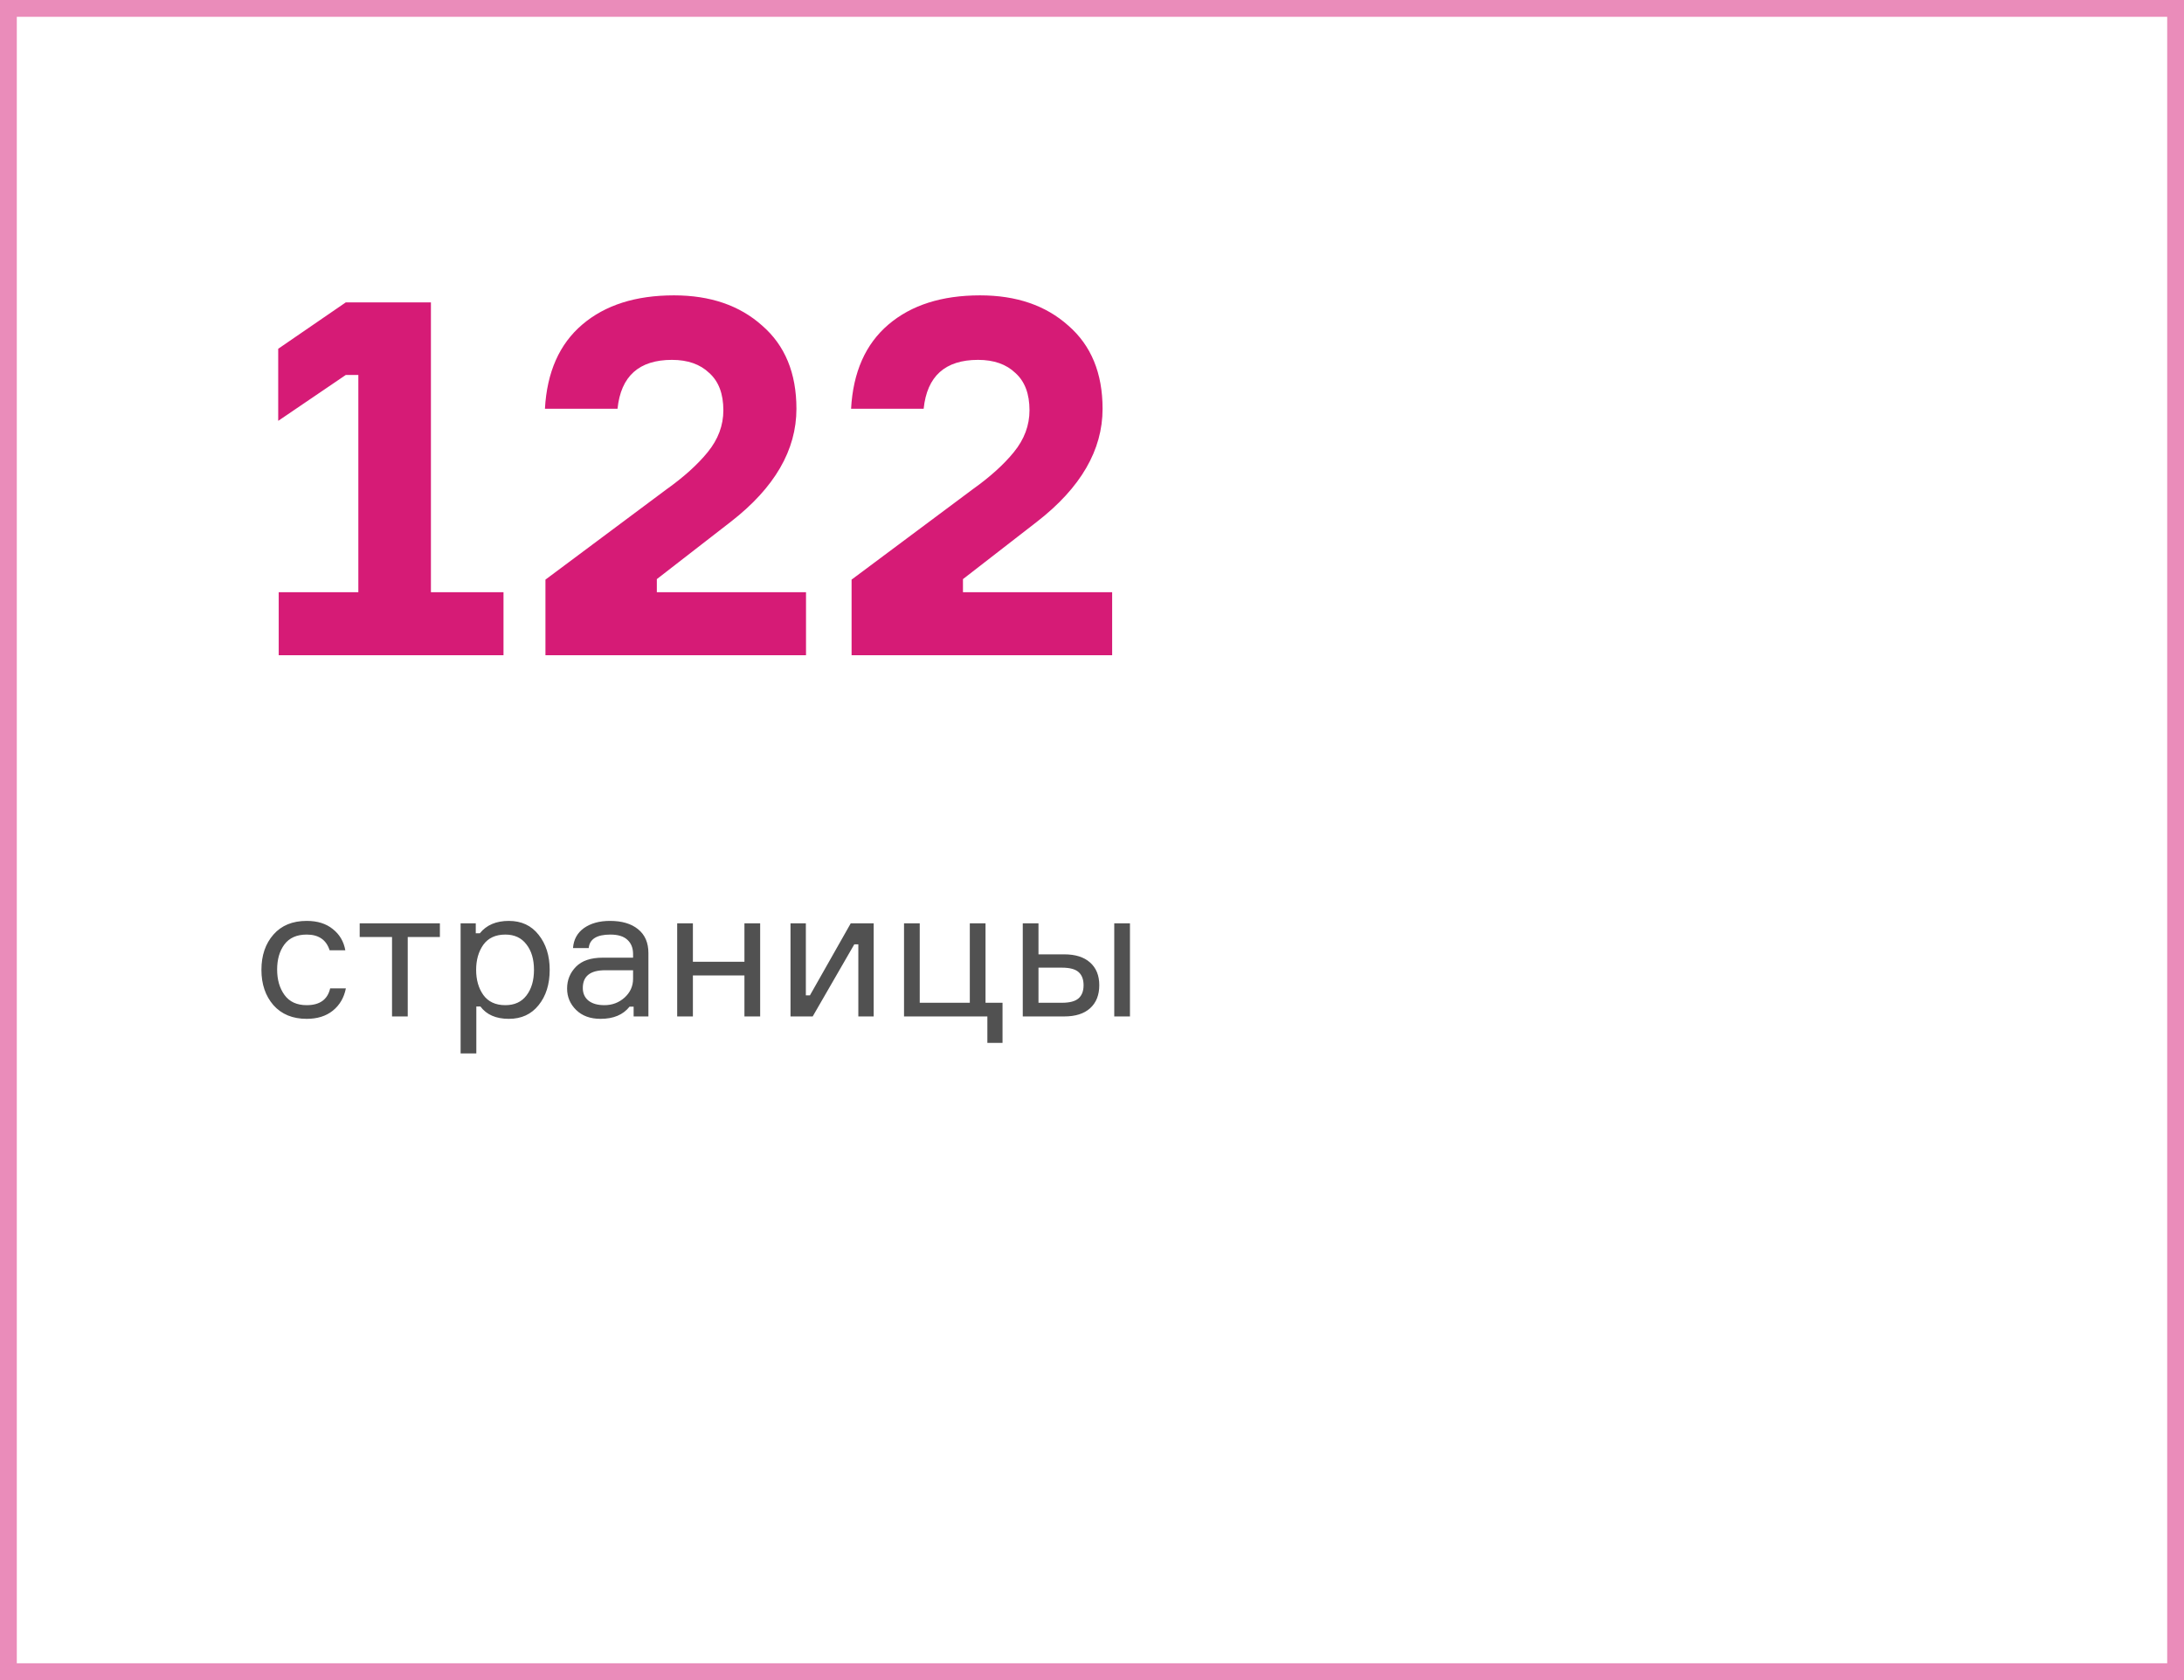 <?xml version="1.0" encoding="UTF-8"?> <svg xmlns="http://www.w3.org/2000/svg" width="260" height="200" viewBox="0 0 260 200" fill="none"> <path d="M33.18 78V70.5H42.66V44.64H41.16L33.12 50.1V41.52L41.16 36H51.3V70.5H59.94V78H33.18ZM73.514 48.66H64.874C65.114 44.3 66.594 40.96 69.314 38.64C72.034 36.32 75.674 35.16 80.234 35.16C84.554 35.16 88.054 36.36 90.734 38.76C93.454 41.12 94.814 44.42 94.814 48.66C94.814 53.58 92.214 58.06 87.014 62.1L78.194 68.94V70.5H95.954V78H64.934V69L79.334 58.26C81.414 56.78 83.054 55.3 84.254 53.82C85.494 52.3 86.114 50.64 86.114 48.84C86.114 46.88 85.554 45.4 84.434 44.4C83.354 43.36 81.874 42.84 79.994 42.84C76.074 42.84 73.914 44.78 73.514 48.66ZM109.959 48.66H101.319C101.559 44.3 103.039 40.96 105.759 38.64C108.479 36.32 112.119 35.16 116.679 35.16C120.999 35.16 124.499 36.36 127.179 38.76C129.899 41.12 131.259 44.42 131.259 48.66C131.259 53.58 128.659 58.06 123.459 62.1L114.639 68.94V70.5H132.399V78H101.379V69L115.779 58.26C117.859 56.78 119.499 55.3 120.699 53.82C121.939 52.3 122.559 50.64 122.559 48.84C122.559 46.88 121.999 45.4 120.879 44.4C119.799 43.36 118.319 42.84 116.439 42.84C112.519 42.84 110.359 44.78 109.959 48.66Z" fill="#D61B76"></path> <path d="M39.306 117.656H41.176C40.956 118.771 40.435 119.658 39.614 120.318C38.807 120.963 37.773 121.286 36.512 121.286C34.84 121.286 33.52 120.743 32.552 119.658C31.599 118.558 31.122 117.157 31.122 115.456C31.122 113.74 31.599 112.339 32.552 111.254C33.505 110.169 34.825 109.626 36.512 109.626C37.788 109.626 38.822 109.949 39.614 110.594C40.421 111.225 40.919 112.068 41.11 113.124H39.24C38.844 111.877 37.935 111.254 36.512 111.254C35.324 111.254 34.437 111.65 33.85 112.442C33.278 113.219 32.992 114.209 32.992 115.412C32.992 116.629 33.285 117.641 33.872 118.448C34.459 119.255 35.339 119.658 36.512 119.658C38.067 119.658 38.998 118.991 39.306 117.656ZM42.82 111.54V109.912H52.368V111.54H48.54V121H46.67V111.54H42.82ZM60.159 111.254C59.001 111.254 58.128 111.657 57.541 112.464C56.969 113.271 56.683 114.268 56.683 115.456C56.683 116.644 56.969 117.641 57.541 118.448C58.128 119.255 59.001 119.658 60.159 119.658C61.245 119.658 62.081 119.277 62.667 118.514C63.269 117.737 63.569 116.717 63.569 115.456C63.569 114.195 63.269 113.183 62.667 112.42C62.081 111.643 61.245 111.254 60.159 111.254ZM54.835 109.912H56.639V111.1H57.123C57.915 110.117 59.067 109.626 60.577 109.626C62.073 109.626 63.254 110.176 64.119 111.276C64.999 112.376 65.439 113.769 65.439 115.456C65.439 117.172 64.999 118.573 64.119 119.658C63.254 120.743 62.073 121.286 60.577 121.286C59.052 121.286 57.923 120.795 57.189 119.812H56.705V125.4H54.835V109.912ZM75.432 121V119.834H74.948C74.186 120.802 73.034 121.286 71.494 121.286C70.277 121.286 69.309 120.934 68.59 120.23C67.872 119.526 67.512 118.675 67.512 117.678C67.512 116.666 67.864 115.801 68.568 115.082C69.272 114.363 70.336 114.004 71.758 114.004H75.366V113.564C75.366 112.86 75.146 112.303 74.706 111.892C74.266 111.467 73.584 111.254 72.66 111.254C71.047 111.254 70.189 111.789 70.086 112.86H68.216C68.29 111.848 68.722 111.056 69.514 110.484C70.321 109.912 71.355 109.626 72.616 109.626C74.039 109.626 75.154 109.956 75.96 110.616C76.782 111.276 77.192 112.222 77.192 113.454V121H75.432ZM71.956 119.658C72.88 119.658 73.68 119.357 74.354 118.756C75.029 118.14 75.366 117.392 75.366 116.512V115.5H72.044C70.27 115.5 69.382 116.204 69.382 117.612C69.382 118.243 69.602 118.741 70.042 119.108C70.497 119.475 71.135 119.658 71.956 119.658ZM90.495 121H88.624V116.116H82.487V121H80.617V109.912H82.487V114.488H88.624V109.912H90.495V121ZM96.749 121H94.109V109.912H95.935V118.492H96.419L101.281 109.912H104.009V121H102.183V112.42H101.699L96.749 121ZM115.454 109.912H117.324V119.372H119.348V124.146H117.544V121H107.622V109.912H109.492V119.372H115.454V109.912ZM121.759 109.912H123.629V113.608H126.687C128.022 113.608 129.048 113.931 129.767 114.576C130.5 115.221 130.867 116.123 130.867 117.282C130.867 118.455 130.5 119.372 129.767 120.032C129.048 120.677 128.022 121 126.687 121H121.759V109.912ZM123.629 115.192V119.372H126.423C127.347 119.372 128.007 119.196 128.403 118.844C128.799 118.492 128.997 117.971 128.997 117.282C128.997 116.593 128.799 116.072 128.403 115.72C128.007 115.368 127.347 115.192 126.423 115.192H123.629ZM132.649 109.912H134.519V121H132.649V109.912Z" fill="#262626" fill-opacity="0.8"></path> <rect x="1" y="1" width="258" height="198" stroke="#D61B76" stroke-opacity="0.5" stroke-width="2"></rect> </svg> 